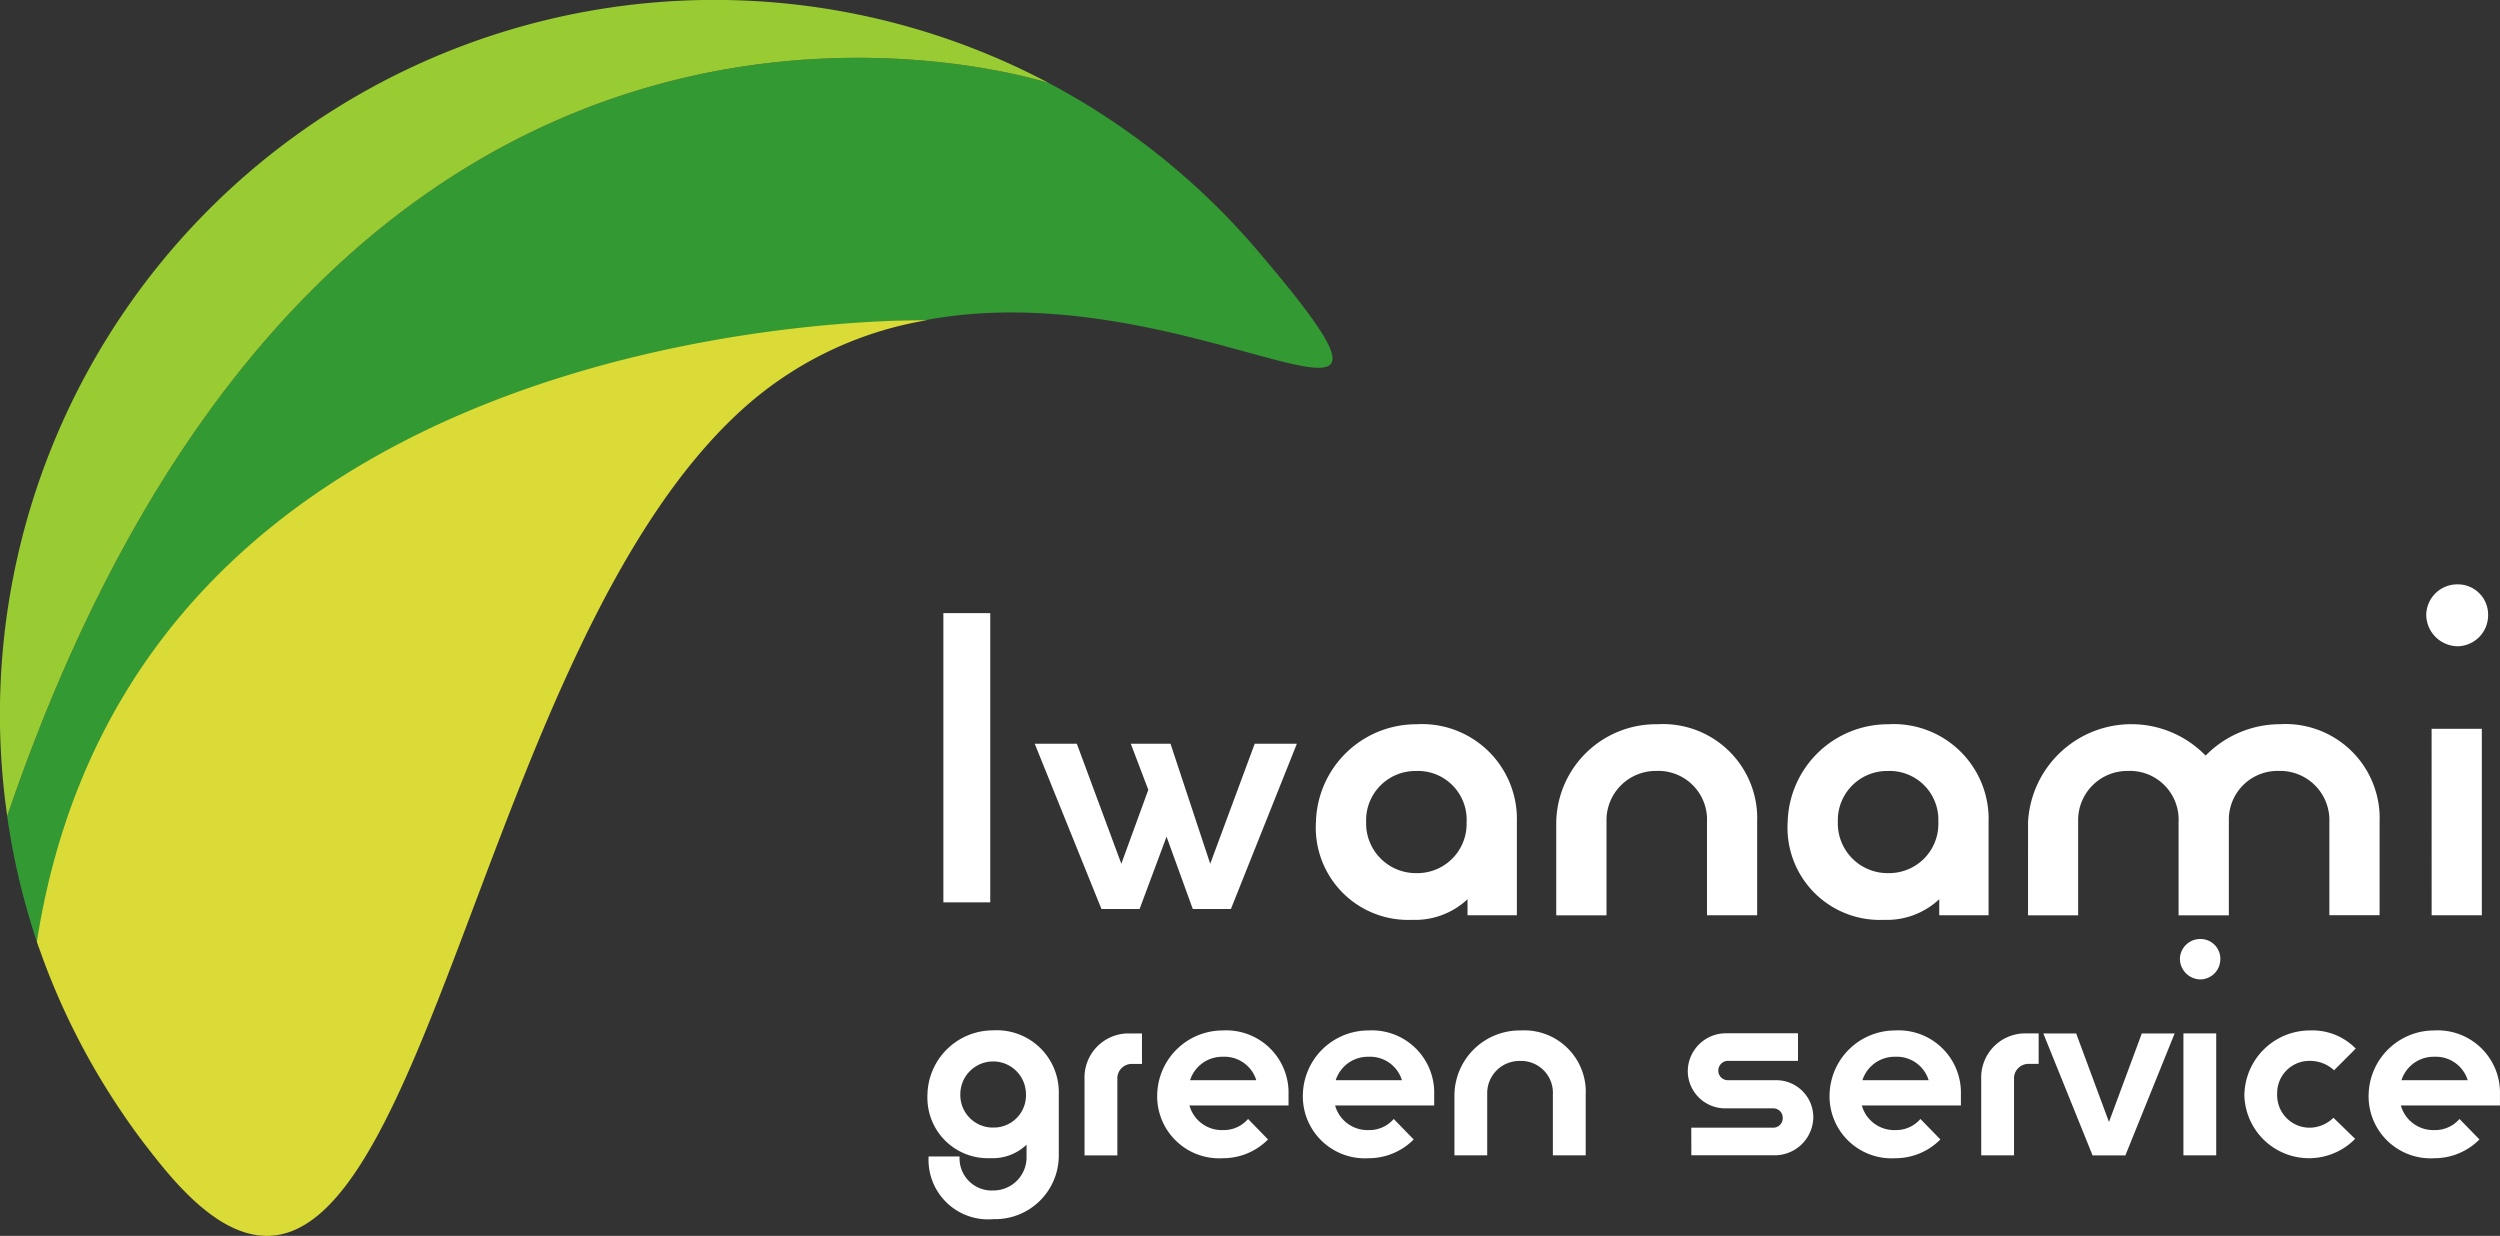 <svg xmlns="http://www.w3.org/2000/svg" xmlns:xlink="http://www.w3.org/1999/xlink" width="195.165" height="96.479" viewBox="0 0 195.165 96.479">
  <rect x="0" y="0" width="195.165" height="96.479" fill="#333333" stroke="none"/>
  <defs>
    <clipPath id="clip-path">
      <rect id="長方形_2087" data-name="長方形 2087" width="195.165" height="96.479" fill="none"/>
    </clipPath>
  </defs>
  <g id="グループ_2652" data-name="グループ 2652" clip-path="url(#clip-path)">
    <path id="パス_17344" data-name="パス 17344" d="M138.673,83.949a7.831,7.831,0,0,1,7.842-7.631,7.408,7.408,0,0,1,7.833,6.958q.02.336.009.673v7.281h-3.851V89.977a5.991,5.991,0,0,1-4.341,1.609,7.206,7.206,0,0,1-7.5-6.9q-.014-.367.007-.733m11.762,0a3.805,3.805,0,0,0-3.614-3.987c-.1-.005-.2-.006-.306,0a3.846,3.846,0,0,0-3.924,3.767c0,.075,0,.149,0,.223a3.885,3.885,0,0,0,3.786,3.983h.136a3.844,3.844,0,0,0,3.922-3.764q0-.113,0-.227" transform="translate(-35.942 -19.778)" fill="#fff"/>
    <path id="パス_17345" data-name="パス 17345" d="M164,83.949a7.793,7.793,0,0,1,7.912-7.632,7.352,7.352,0,0,1,7.765,6.913c.013.239.016.479.007.719v7.281h-3.916V83.949a3.805,3.805,0,0,0-3.614-3.987c-.1-.005-.2-.006-.306,0a3.846,3.846,0,0,0-3.924,3.767c0,.075,0,.149,0,.223v7.281H164Z" transform="translate(-42.51 -19.778)" fill="#fff"/>
    <path id="パス_17346" data-name="パス 17346" d="M188.38,83.949a7.831,7.831,0,0,1,7.842-7.631,7.409,7.409,0,0,1,7.833,6.958q.019.336.008.673v7.281h-3.851V89.977a5.991,5.991,0,0,1-4.341,1.609,7.2,7.2,0,0,1-7.5-6.9c-.01-.244-.008-.489.006-.733m11.762,0a3.805,3.805,0,0,0-3.614-3.987c-.1-.005-.2-.006-.306,0a3.846,3.846,0,0,0-3.924,3.767c0,.075,0,.149,0,.223a3.885,3.885,0,0,0,3.786,3.983h.142a3.844,3.844,0,0,0,3.921-3.764c0-.076,0-.151,0-.227" transform="translate(-48.823 -19.778)" fill="#fff"/>
    <path id="パス_17347" data-name="パス 17347" d="M213.711,83.948a8.077,8.077,0,0,1,13.862-5.184,8.157,8.157,0,0,1,5.811-2.452,7.351,7.351,0,0,1,7.765,6.912c.014.24.016.479.006.719v7.281h-3.921V83.948a3.845,3.845,0,0,0-3.7-3.988c-.075,0-.148,0-.223,0a3.806,3.806,0,0,0-3.924,3.684c0,.1,0,.2,0,.306v7.281h-3.924V83.948a3.805,3.805,0,0,0-3.615-3.987c-.1-.005-.2-.006-.305,0a3.844,3.844,0,0,0-3.921,3.767c0,.074,0,.149,0,.224v7.281H213.71Z" transform="translate(-55.39 -19.777)" fill="#fff"/>
    <path id="パス_17348" data-name="パス 17348" d="M255.67,63.962a2.421,2.421,0,0,1,2.45-2.38,2.359,2.359,0,0,1,2.38,2.339v.041a2.421,2.421,0,0,1-2.38,2.452,2.481,2.481,0,0,1-2.45-2.452m.419,8.893h3.92V87.416h-3.918Z" transform="translate(-66.263 -15.963)" fill="#fff"/>
    <path id="パス_17349" data-name="パス 17349" d="M97.827,118.422h2.42a2.511,2.511,0,0,0,2.361,2.653q.123.007.247,0a2.586,2.586,0,0,0,2.62-2.552q0-.1,0-.2v-.822a3.836,3.836,0,0,1-2.836,1.052,4.714,4.714,0,0,1-4.9-4.517,4.555,4.555,0,0,1,0-.472,5.119,5.119,0,0,1,5.125-4.988,4.841,4.841,0,0,1,5.12,4.545c.009.147.011.3.007.443v4.759a4.969,4.969,0,0,1-4.946,4.992l-.181,0a4.649,4.649,0,0,1-5.035-4.9m7.6-4.851a2.562,2.562,0,1,0-5.124,0v0a2.538,2.538,0,0,0,2.47,2.6h.089a2.513,2.513,0,0,0,2.565-2.459c0-.05,0-.1,0-.149" transform="translate(-25.336 -28.14)" fill="#fff"/>
    <path id="パス_17350" data-name="パス 17350" d="M114.292,112.464A3.44,3.44,0,0,1,117.6,108.9q.13,0,.26,0h.916v2.38h-.731a1.129,1.129,0,0,0-1.19,1.065,1.174,1.174,0,0,0,0,.125v5.95h-2.562Z" transform="translate(-29.627 -28.223)" fill="#fff"/>
    <path id="パス_17351" data-name="パス 17351" d="M121.952,113.571a5.12,5.12,0,0,1,5.127-4.988,4.864,4.864,0,0,1,5.12,4.594c.007.131.009.262.005.393v.871h-7.735a2.625,2.625,0,0,0,2.609,1.921,2.517,2.517,0,0,0,1.967-.869l1.558,1.6a4.944,4.944,0,0,1-3.524,1.465,4.841,4.841,0,0,1-5.121-4.545c-.009-.148-.01-.3-.006-.445m7.735-1.1a2.6,2.6,0,0,0-2.608-1.831,2.639,2.639,0,0,0-2.563,1.831Z" transform="translate(-31.613 -28.14)" fill="#fff"/>
    <path id="パス_17352" data-name="パス 17352" d="M137.3,113.571a5.119,5.119,0,0,1,5.127-4.988,4.864,4.864,0,0,1,5.12,4.594c.007.131.009.262.005.393v.871h-7.735a2.625,2.625,0,0,0,2.609,1.921,2.517,2.517,0,0,0,1.967-.869l1.557,1.6a4.944,4.944,0,0,1-3.524,1.465,4.841,4.841,0,0,1-5.121-4.545c-.009-.148-.01-.3-.006-.445m7.735-1.1a2.6,2.6,0,0,0-2.608-1.831,2.639,2.639,0,0,0-2.563,1.831Z" transform="translate(-35.59 -28.14)" fill="#fff"/>
    <path id="パス_17353" data-name="パス 17353" d="M153.27,113.571a5.1,5.1,0,0,1,5.171-4.988,4.805,4.805,0,0,1,5.076,4.519q.013.234,0,.469v4.759h-2.563v-4.759a2.486,2.486,0,0,0-2.36-2.607c-.067,0-.134,0-.2,0a2.514,2.514,0,0,0-2.565,2.462c0,.049,0,.1,0,.147v4.759H153.27Z" transform="translate(-39.728 -28.14)" fill="#fff"/>
    <path id="パス_17354" data-name="パス 17354" d="M178.131,116.255h6.363a.744.744,0,0,0,.777-.709c0-.023,0-.045,0-.068a.734.734,0,0,0-.734-.733h-3.75a2.919,2.919,0,0,1-2.93-2.909v-.021a2.979,2.979,0,0,1,2.93-2.93h5.674v2.151h-5.442a.764.764,0,0,0-.779.732.745.745,0,0,0,.711.779.523.523,0,0,0,.068,0h3.707a2.891,2.891,0,0,1,2.93,2.851v.079a3.011,3.011,0,0,1-2.93,2.93h-6.591Z" transform="translate(-46.099 -28.22)" fill="#fff"/>
    <path id="パス_17355" data-name="パス 17355" d="M192.8,113.571a5.119,5.119,0,0,1,5.127-4.988,4.864,4.864,0,0,1,5.12,4.594c.007.131.009.262.005.393v.871h-7.735a2.625,2.625,0,0,0,2.609,1.921,2.517,2.517,0,0,0,1.967-.869l1.557,1.6a4.944,4.944,0,0,1-3.524,1.465,4.841,4.841,0,0,1-5.121-4.545c-.009-.148-.01-.3-.006-.445m7.735-1.1a2.6,2.6,0,0,0-2.608-1.831,2.639,2.639,0,0,0-2.563,1.831Z" transform="translate(-49.972 -28.14)" fill="#fff"/>
    <path id="パス_17356" data-name="パス 17356" d="M208.777,112.464a3.44,3.44,0,0,1,3.307-3.567q.13,0,.26,0h.916v2.38h-.733a1.129,1.129,0,0,0-1.189,1.065,1.176,1.176,0,0,0,0,.124v5.95h-2.56Z" transform="translate(-54.111 -28.223)" fill="#fff"/>
    <path id="パス_17357" data-name="パス 17357" d="M215.321,108.9h2.563l2.562,6.91,2.563-6.91h2.563l-3.845,9.519h-2.562Z" transform="translate(-55.807 -28.223)" fill="#fff"/>
    <path id="パス_17358" data-name="パス 17358" d="M229.714,100.505a1.582,1.582,0,0,1,1.6-1.554,1.541,1.541,0,0,1,1.555,1.528.162.162,0,0,1,0,.027,1.582,1.582,0,0,1-1.555,1.6,1.622,1.622,0,0,1-1.6-1.6m.274,5.814h2.56v9.519h-2.56Z" transform="translate(-59.537 -25.646)" fill="#fff"/>
    <path id="パス_17359" data-name="パス 17359" d="M236.509,113.572a5.119,5.119,0,0,1,5.124-4.988A4.724,4.724,0,0,1,245.2,110l-1.693,1.694a2.747,2.747,0,0,0-1.878-.734,2.514,2.514,0,0,0-2.563,2.463c0,.048,0,.1,0,.146a2.539,2.539,0,0,0,2.469,2.607h.093a2.675,2.675,0,0,0,1.832-.777l1.693,1.648a5.048,5.048,0,0,1-8.649-3.478" transform="translate(-61.297 -28.141)" fill="#fff"/>
    <path id="パス_17360" data-name="パス 17360" d="M249.6,113.571a5.119,5.119,0,0,1,5.127-4.988,4.864,4.864,0,0,1,5.12,4.594c.007.131.009.262.005.393v.871h-7.735a2.625,2.625,0,0,0,2.609,1.921,2.517,2.517,0,0,0,1.967-.869l1.557,1.6a4.944,4.944,0,0,1-3.524,1.465,4.841,4.841,0,0,1-5.121-4.545c-.009-.148-.01-.3-.006-.445m7.735-1.1a2.6,2.6,0,0,0-2.608-1.831,2.639,2.639,0,0,0-2.563,1.831Z" transform="translate(-64.69 -28.14)" fill="#fff"/>
    <path id="パス_17361" data-name="パス 17361" d="M.776,65.293C25.539-7.278,77.536,6.682,82.075,8.059a55.629,55.629,0,0,1,16.344,13.13c16.379,19.229-4.876,1.4-25.99,5.394-4.714.012-61.777,1.425-69.157,49.05a55.476,55.476,0,0,1-2.5-10.34" transform="translate(-0.213 -1.585)" fill="#393"/>
    <path id="パス_17362" data-name="パス 17362" d="M.575,63.713a55.775,55.775,0,0,1,81.3-57.234C77.335,5.1,25.338-8.858.575,63.713" transform="translate(-0.012 -0.005)" fill="#9c3"/>
    <path id="パス_17363" data-name="パス 17363" d="M18.309,104.11l-.136-.085-.2-.127c-.074-.05-.149-.1-.224-.156s-.127-.092-.2-.14l-.23-.172-.2-.153-.233-.191c-.078-.064-.127-.108-.2-.165s-.159-.139-.24-.21-.127-.116-.2-.177l-.247-.23c-.066-.062-.127-.127-.2-.189-.085-.082-.172-.169-.255-.255l-.193-.193c-.092-.094-.184-.193-.276-.289l-.182-.194c-.1-.112-.206-.228-.31-.344l-.154-.172q-.233-.266-.47-.549-.4-.478-.786-.962l-.221-.279-.588-.757-.189-.247q-.369-.49-.725-.982l-.138-.195q-.293-.409-.576-.822l-.1-.15a55.483,55.483,0,0,1-4.959-8.918q-.99-2.243-1.77-4.546c7.5-48,64.759-48.54,69.493-48.515a28.474,28.474,0,0,0-13.536,6.189C38.136,58.126,34.205,113.775,18.309,104.11" transform="translate(-1.027 -8.749)" fill="#dbdb37"/>
    <rect id="長方形_2104" data-name="長方形 2104" width="3.659" height="22.579" transform="translate(73.646 47.864)" fill="#fff"/>
    <path id="パス_17428" data-name="パス 17428" d="M107.4,76.8h3.287l3.474,9.369,2.105-5.772L114.9,76.8H118l3.1,9.369,3.473-9.369h3.291l-5.149,12.9h-2.976l-2.048-5.644L115.586,89.7h-2.977Z" transform="translate(-26.623 -18.739)" fill="#fff"/>
  </g>
</svg>
